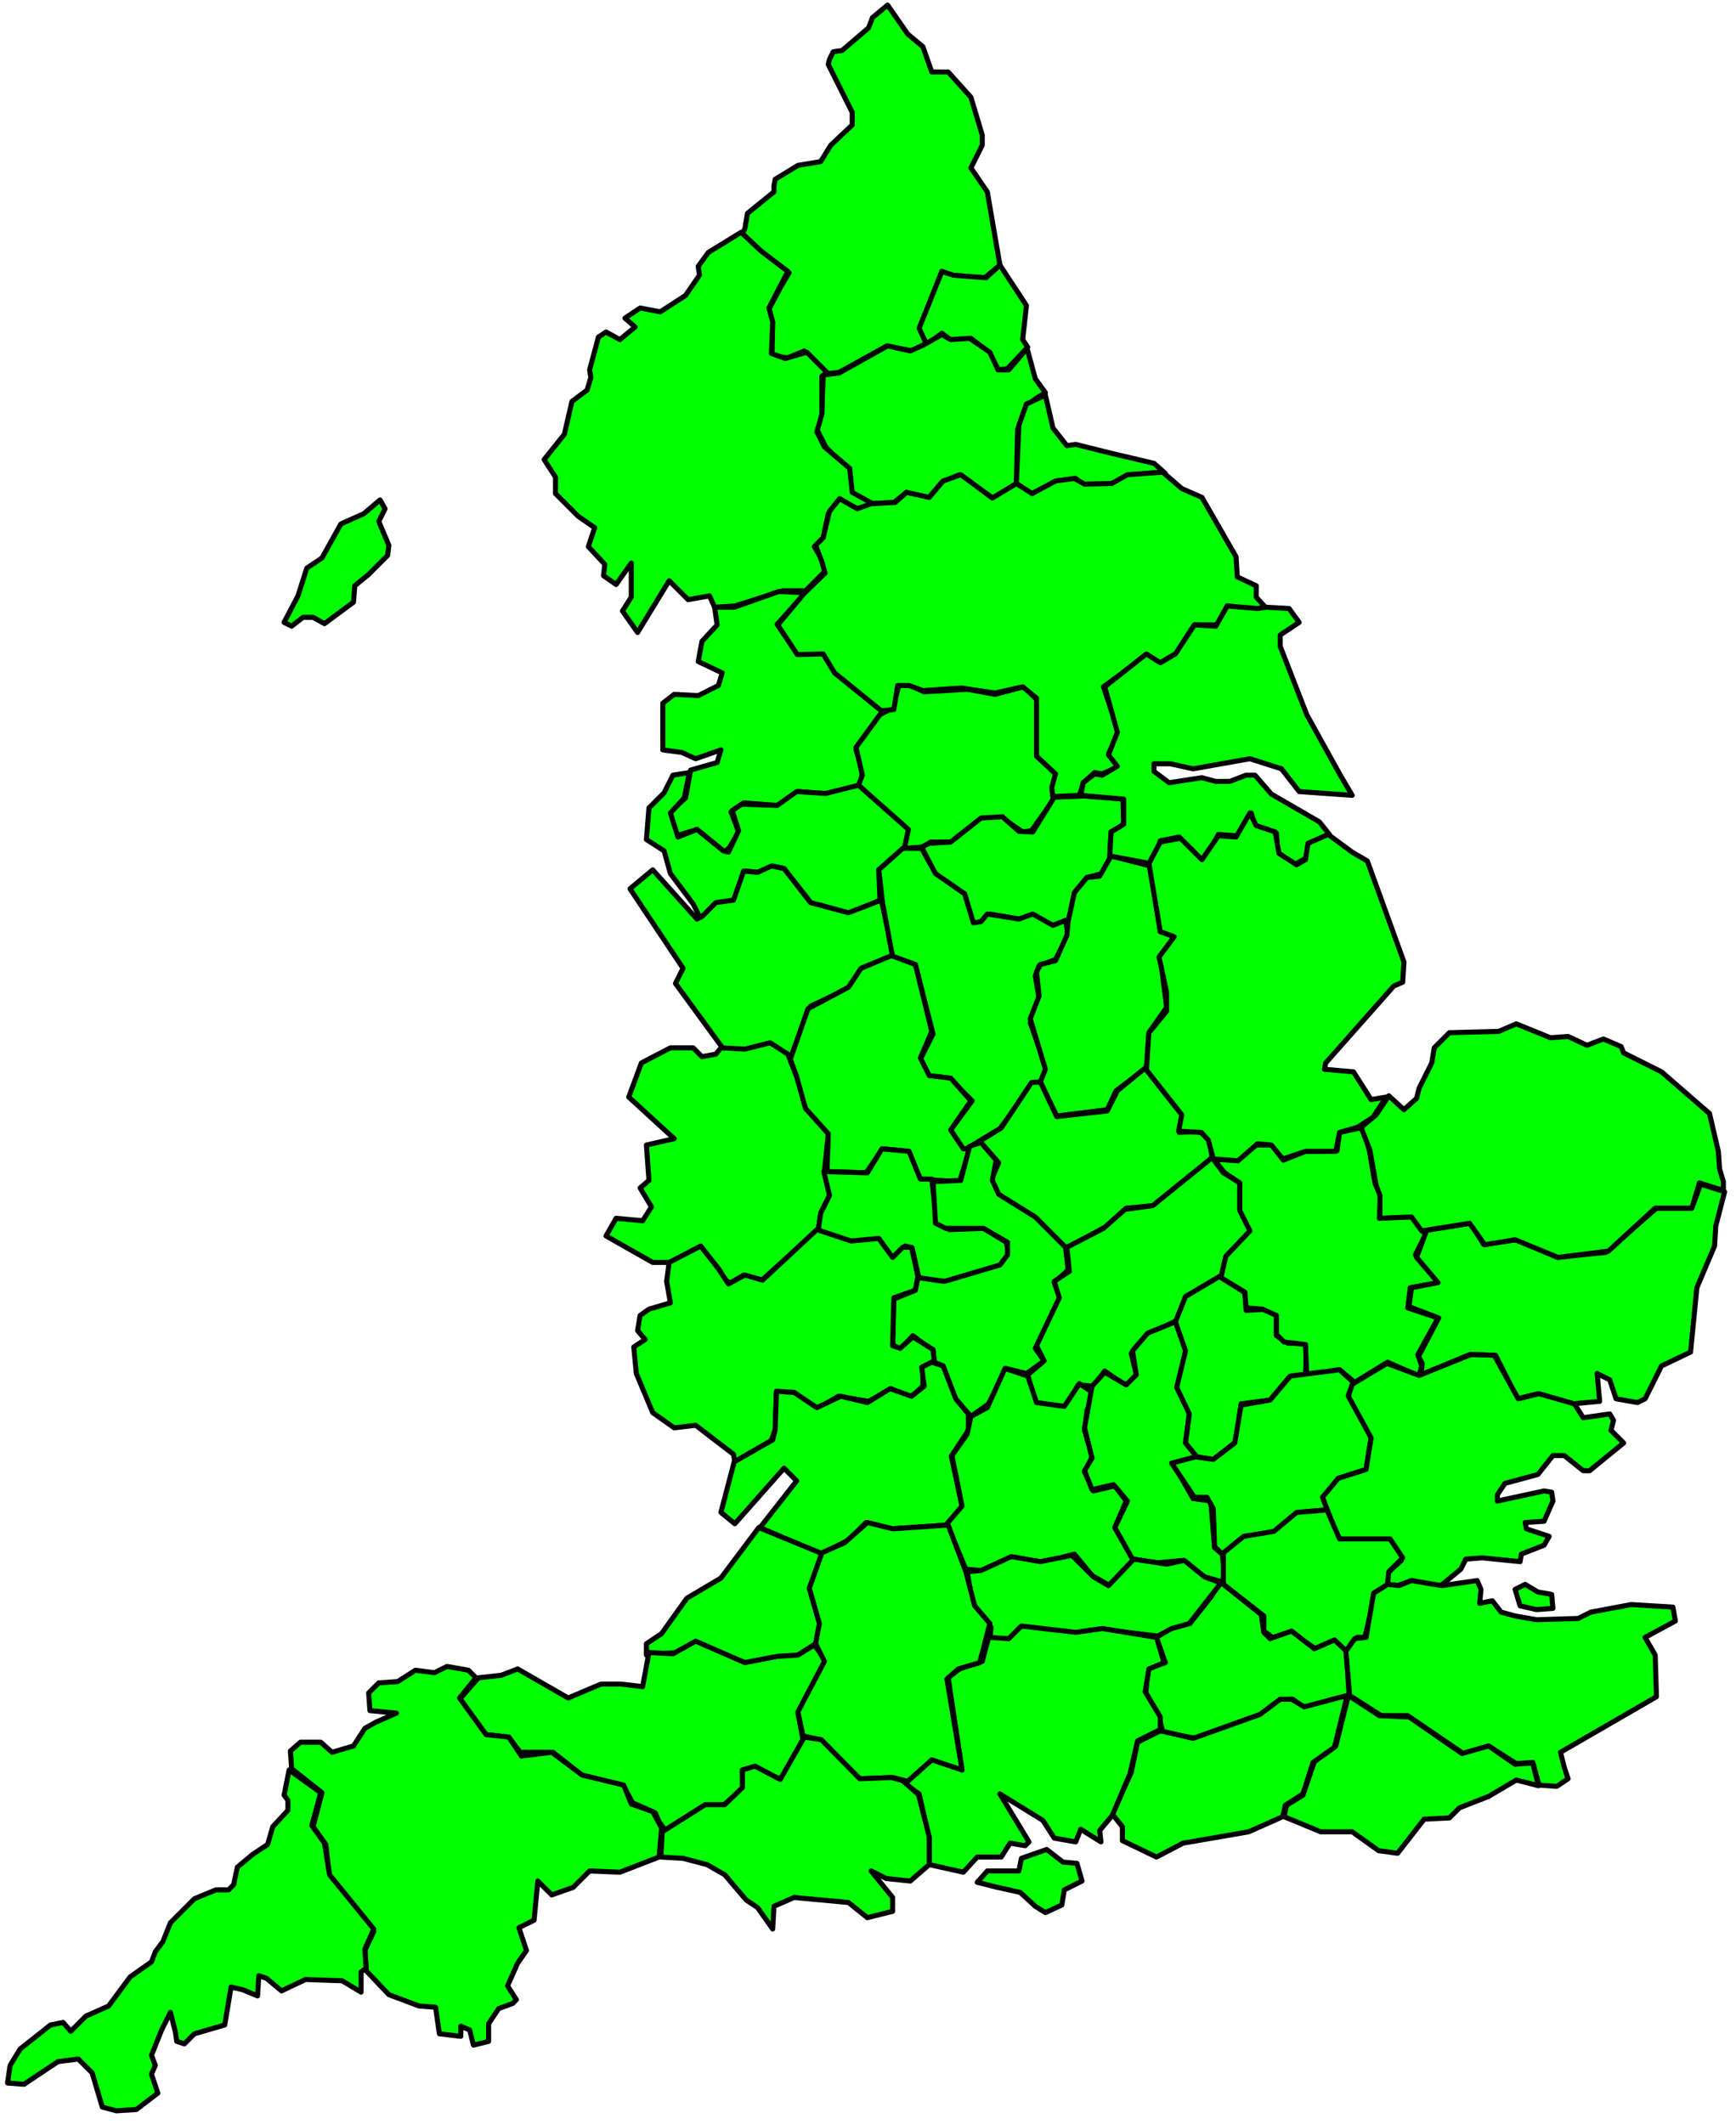 <svg xmlns="http://www.w3.org/2000/svg" width="458.333" height="560.833" fill-rule="evenodd" stroke-linecap="round" preserveAspectRatio="none" viewBox="0 0 2750 3365"><style>.brush1{fill:#0f0}.pen2{stroke:#000;stroke-width:8;stroke-linejoin:round}</style><path d="m1406 8-24 20-6 16-42 36-14 2-6 12-2 8 38 76v20l-34 32-16 26-36 6-36 22-2 10v10l-42 34-4 24-4 8 28 28 46 34-14 24-18 34 6 20-1 53 24 4 27-11 36 36 19-2 76-42 41 8 21-12-9-24 34-90 21 8 47 2 24-20-20-116-26-38 18-36v-16l-18-60-36-40h-26l-14-40-24-20z" class="pen2 brush1"/><path d="m1584 420-22 20-52-4-18-6-36 90 12 26 24-18 16 12 30-4 26 20 18 30 14-2 32-34-8-12 6-54z" class="pen2 brush1"/><path d="m1627 552-29 34h-17l-13-28-32-22-30 2-14-8-28 16-22 10-36-8-77 43-25 3-2 56-8 30 14 28 36 38 6 38 30 14 36-2 20-16 34 10 22-26 28-12 54 38 36-24 2-86 16-38 12-10 16-10-16-22z" class="pen2 brush1"/><path d="m1656 626-30 14-12 34-4 92 24 16 42-20 28-4 12 10h40l42-16 48-2-18-16-68-16-56-14-14 2-22-28zm-482-258 32 30 42 32-30 58 6 22-2 50 22 8 34-10 32 32-8 6v60l-8 28 12 24 40 34 4 38 36 20-30 6-26-14-18 22-8 38-14 14 14 24 2 16-30 30h-36l-76 24-32 2-8-18-34 6-30-30-50 82-24-34 14-22v-54l-24 34-20-14 2-18-26-28 10-30-26-18-36-36v-26l-18-28 32-40 12-52 24-18 6-20-2-12 14-52 12-8 22 12 24-20-16-14 24-16 32 6 40-26 22-32-2-14 16-22z" class="pen2 brush1"/><path d="m1276 939-42-2-71 25h-31l4 28-24 26-6 32 38 18-6 20-32 16-38-2-18 14v74l30 4 22 10 40-14-6 20-42 12-8 44-26 24 12 36 32-10 44 36 8-8 14-24-12-32 20-14 54 4 34-22 42 4 56-14 2-24-10-32 44-60-78-64-16-28-44-2-31-45z" class="pen2 brush1"/><path d="m1424 1086-10 36-20 10-38 52 10 44-6 16 78 72-6 28 30-2 12-8h32l50-38h32l32 22 14-2 34-48v-18l6-24-30-30v-86l-22-22-46 12-44-8-68 4-22-10z" class="pen2 brush1"/><path d="m1360 1244 79 70-6 28-41 36 2 48-50 22-44-14-14-2-44-56-18-4-22 10-22-2-18 46-30 6-22 24-12-24-36-48-10-36-28-18 4-50 24-24 14-28 26-4-8 40-22 24 12 38 30-12 42 34 8 2 16-34-10-32 15-10 56 2 31-22 46 3z" class="pen2 brush1"/><path d="m1112 1452-8 4-70-78-36 30 84 126-12 24 76 104 38 2 38-10 30 22 32-82 64-30 20-30 48-20-20-88-52 20-60-16-42-54-20-4-22 10-22-2-16 46-28 4zm348-110 22 43 46 31 14 50 16-8 10-10 46 8 22-6 32 16 26-8 8-44 20-24 24-6 12-24 2-42 20-12-1-40-61-5-48 2-34 55-22-1-26-23-34 2-48 38-34 2z" class="pen2 brush1"/><path d="m1688 1458-20 8-32-18-22 8-50-8-10 12-12 2-14-46-46-32-22-40h-30l-38 34 6 52 16 86 36 12 28 110-20 40 10 26 36 4 36 36-34 46 18 34 60-36 24-32 26-38 18-6 6-18-26-74 14-38-6-36 6-16 26-10 20-38z" class="pen2 brush1"/><path d="m1412 1514-48 20-20 30-64 34-28 80 10 28 10 48 40 48-2 54 62 2 26-38 42 4 16 44 64 4 16-52h-10l-20-30 32-46-32-36-34-4-14-28 18-42-26-106zm348-158 62 16 16 102 22 10-22 32 10 80-28 40-4 56-48 36-14 30-80 10-26-54 8-20-24-80 14-36-4-38 6-12 24-6 18-40 2-22 10-46 20-24 20-2z" class="pen2 brush1"/><path d="m1920 1834-92 76-44 4-30 28-66 37-46-49-58-34-14-26 12-28-30-34 34-21 48-72 14-1 26 55 80-9 16-32 44-36 60 76-6 26 32-2 16 14zm-778-174-8 10-22 4-14-14h-36l-46 24-20 54 72 66-44 10 4 56-14 12 18 30-14 22-42-4-16 28 74 42h28l48-24 30 36 6 16 12 4 20-12 12 4 17 4 48-43 41-35 4-28 16-32-10-34 6-60-36-40-14-50-14-36-28-18-40 10z" class="pen2 brush1"/><path d="m1305 1856 9 38-14 28-4 28 52 18 44-6 22 32 20-20 11 3 11 50 43 3 86-25 13-19-4-18-36-22-54 2-20-10-8-70h-18l-18-44-43-4-23 38z" class="pen2 brush1"/><path d="m1554 1810 24 28-6 32 10 22 58 36 48 48 4 36-22 20 10 26-40 78 14 20-28 20-32-8-28 56-28 20-26-30-18-50-14-6-2-18-32-24-20 22-12-8 2-72 34-14 4-20 42 6 88-26 12-16v-20l-38-22h-60l-16-8-4-66 44-2 14-54z" class="pen2 brush1"/><path d="m1444 1976 10 46-4 22-34 12-2 76 12 4 20-18 32 20 2 18-18 10v30l-20 18-30-14-36 20-48-8-34 20-36-26h-28l-2 58-6 18-58 34-2-12-60-46-34 4-34-24-26-62-4-42 18-12-12-14 4-24 14-10 34-10-6-34 4-30 50-26 28 36 16 24 26-14 28 8 86-80 54 18 44-4 22 30 16-16zm476-142-94 76-44 6-34 30-58 30 4 38-24 16 8 26-36 76 12 24-26 22 12 44 20 6 28 2 20-36 24 2 18-24 34 24 16-18-8-34 28-30 44-22 18-38 52-30 8-32 40-42-18-34v-42l-26-16z" class="pen2 brush1"/><path d="m1163 2316-21 80 22 18 78-88 20 20-58 74 96 42 44-22 28-28 41 10 87-6 24-29-17-80 27-41v-26l-20-24-20-52-18-6-16 8 4 30-20 16-34-12-36 22-42-10-38 18-36-24-28-2-2 61-4 16z" class="pen2 brush1"/><path d="m1500 2414 30 72 24 2 50-20 46 8 52-14 28 34 28 16 38-40-30-52 18-42-18-24-34 8-14-30 12-24-12-42 4-32 12-26-24-16-24 36-44-6-14-42-36-12-28 62-26 14-6 28-24 34 16 80z" class="pen2 brush1"/><path d="m1862 2094-44 18-24 28 6 38-16 16-34-20-20 22-12 66 12 48-12 20 12 30 34-8 22 26-20 42 28 50 38 6 42-4 34 26 28 8 4-12-4-32-12-10-6-74-28-4-32-56 38-10-18-22 6-48-18-40 16-54z" class="pen2 brush1"/><path d="m1932 2022-54 32-16 40 16 46-14 58 20 42-6 46 18 22 26 4 36-28 8-60 46-6 30-36 26-2 2-52h-30l-18-12v-32l-16-10-32 2-2-28z" class="pen2 brush1"/><path d="m1923 1837 37 1 30-24h25l18 24 35-14 50-1 4-29 37-8 10 36 9 52 9 21-2 35 53-4 20 30-16 32 36 44-44 8-4 32 48 16-32 58 6 18-4 16-50-22-52 32-24-20-52 8-2-48-34-4-12-12v-30l-22-10-26-2-2-25-38-23 8-34 38-40-16-32v-44l-24-16z" class="pen2 brush1"/><path d="m2260 1949 70-11 20 33 53-7 64 28 77-8 80-70h56l14-38 38 12-14 54-2 32-28 66-10 102-46 22-26 52-12 6-34-6-10-30-20-10 4 44-42 4-56-16-32 8-35-69-41-1-77 32 2-18-6-11 32-61-47-18 4-30 42-8-34-40zm-116 241-8 20 36 66-8 52-44 14-24 30 6 20-44 4-38 30-48 10-36 26-12-12-2-60-10-18h-20l-36-54 38-10 28 4 34-26 10-60 46-8 32-38 78-10z" class="pen2 brush1"/><path d="m2494 2224-56-16-33 8-38-69-37-1-82 33-51-19-55 33-6 19 36 66-8 50-44 14-25 30 26 68h81l18 32-22 20v18l16 2 22-8 44 10 34-28 8-16 26-2 60 6 2-12 36-14 8-14-36-12-2-10 30-2 14-32-2-14-12-2-74 16v-10l12-18 52-14 24-30h18l30 24h10l54-44-20-20 4-16-6-10-42 6z" class="pen2 brush1"/><path d="m2102 2392-48 4-36 30-48 8-32 26v50l64 50v24l14 10 28-8 40 26 28-12 22 16 16-22h12l16-68 20-16 2-20 22-22-20-30h-80z" class="pen2 brush1"/><path d="m1933 2506-14 23-34 43-31 8-22 14 14 40-27 9-4 39 20 34 7 28 52 10 111-40 22-21 21-1 16 12 20-2 53-15-4-71-19-18-32 14-36-28-34 12-10-10-4-28z" class="pen2 brush1"/><path d="m2650 2546-66-4-64 12-20 10-66 2-34-6-22-6-14-18-20 4 2-22-6-14-56 8-48-8-20 8-18-2-22 14-12 70-18 2-14 20 6 70 50 32h42l88 60 40-12 44 28 26-2 10 36 28 2 18-12-6-18-6-24 152-88-2-66-16-28 48-26z" class="pen2 brush1"/><path d="m2400 2518 8 26 26 6 26-2-2-22-22-4-20-12zm28 275 9 36-35-9-44 26-46 18-16 16-40 2-42 54-30-4-42-30h-50l-58-24 4-18 26-16 18-53 34-25 20-80 49 32 47 2 84 58 42-12 42 29z" class="pen2 brush1"/><path d="m2134 2686-20 82-34 24-16 50-28 18-4 18-54 24-104 18-42 22-54-26v-22l-16-20 30-66 10-48 36-18 52 12 106-38 32-24h18l20 12zm-200-178-50 64-28 8-22 12-64-8-24-4-48 8-82-10-16 18-32 2 2-20-28-32-10-56 22-2 48-22 46 8 50-10 34 34 24 14 40-42 52 8 28-6 32 26z" class="pen2 brush1"/><path d="m1566 2594 32 2 20-20 86 10 42-6 86 14 12 40-24 10-6 36 24 40v20l-36 18-12 52-28 66-20 24 2 18-32-20-8 20-34-6-18-28-68-42 46 76-6 6-24-4-14 22h-38l-22 24-54-12v-42l-16-70-26-18 46-38 48 18-22-146 18-14 36-12z" class="pen2 brush1"/><path d="m1658 2930 26 20 22 2 8 28-28 14-4 24-26 12-16-10-24-22-36-8-32-8 16-18h50l4-20zm-456-510 102 42-22 54 18 62-8 26-28 18-42 4-42 8-78-32-30 16-48 4v-18l24-16 40-56 54-32z" class="pen2 brush1"/><path d="m1290 2606 20 28-46 80 8 42-34 64-42-20-20 6 2 26-32 28h-28l-64 40-10-14-6-14-36-16-14-26-64-16-48-38h-52l-18-24-36-4-42-56 30-34 36-4 26-10 80 46 52-22h32l34 4 10-54 38 2 36-20 78 34 52-10 32-2z" class="pen2 brush1"/><path d="m1374 2412-36 32-36 16-20 56 16 56-6 32 14 28-42 80 8 38 26 6 64 62 52-2 24 6 38-34 48 16-24-144 18-16 34-10 16-62-24-28-14-54-28-74-88 6z" class="pen2 brush1"/><path d="m1047 2942 2-40 68-43h31l28-27v-28l20-6 40 21 38-67 27 4 61 62 50-2 18 5 25 22 17 67v44l-30 26-38-4-24-12 34 42v22l-40 10-30-24-86-8-32 14-2 36-24-34-18-12-34-40-28-16-38-10zm-293-284-26 32 42 58 36 4 20 30 48-6 48 36 66 16 12 30 34 12 14 26-4 46-62 24-48-2-26 26-34 12-22-22-6 62-24 12 12 36-14 20-16 36 14 22-6 6-22 8-16 24v28l-24 6-6-24-14-6v16l-34-4-6-42-26-2-48-18-36-38-2-32 14-30-18-22-52-66-6-50-20-28 14-54-48-38-2-28 16-14h32l18 16 34-10 18-28 18-10 32-14-42-4-2-28 16-16 30-2 28-18 30 4 20-10 34 6z" class="pen2 brush1"/><path d="m458 2804-8 40 6 8v16l-24 26-8 28-24 16-24 20-6 28-8 8h-20l-34 14-38 38-12 30-12 16-6 16-34 24-34 46-36 16-24 24-12-14-20 4-48 38-16 26-4 28 26 2 54-36 32-4 22 22 16 54 22 6 32-2 34-26-8-24-2-6 6-14-6-16 16-40 14-28 8 32 2 14 12 4 16-16 48-14 10-60 18 4 24 10 2-32 12 4 24 20 38-18 58 2 30 18v-32l8-6-2-30 14-32-70-86-8-50-20-28 14-52zM602 792l-26 22-36 16-30 54-24 16-14 44-22 42 12 6 18-14h16l18 10 46-34 2-26 22-18 30-30 2-16-16-38 10-20zm1240-44-56 4-25 14-43 1-16-9-30 4-37 20-25-16-38 23-50-37-28 10-22 26-36-8-18 16-38 2-22 8-28-16-16 20-10 42-12 12 10 26 5 18-33 32-42 50 31 47 41-1 18 30 74 60 20-2 6-38h18l22 8 62-4 52 8 44-10 22 18v92l30 28-6 22 2 14 42-2 6-20 18-16 12 2 28-12-18-20 16-34-24-72 67-49 23 11 25-15 29-45h36l16-30 32 4 32 2-18-20v-18l-30-14-2-32-54-94-32-14z" class="pen2 brush1"/><path d="m2006 962-14 2-48-4-18 32-34-2-30 46-24 14-22-14-66 52 20 72-14 36 14 18-24 14-12-2-18 14-4 20 68 6v40l-20 12-2 38 64 12 12-24 4-12 30-6 28 36 14-2 20-38 30 2 22-36 6 20 20 6 14 6 2 30 26 20 18-10 6-24 32-14-16-20-76-44-26-30h-14l-26 10h-22l-22-6-52 8-24-18v-12h26l36 8 90-16 50 16 28 36 84 6-20-34-52-94-42-108v-18l30-20-16-22zm724 910-6-20-2-28-14-60-76-66-60-30-4-10-28-12-26 10-30-14-28 2-54-22-28 12-78 2-24 24-4 24-20 40-4 16-20 18-24-22-20 30-24 20 14 36 10 56 6 16v36l50-2 16 22 76-12 24 34 48-8 68 28 80-10 74-68h58l12-40 38 12z" class="pen2 brush1"/><path d="m2104 1322-32 14-4 26-14 8-28-18-6-34-30-10-10-20-22 38-28-2-26 38-34-34-32 6-18 34 18 108 22 8-24 32 12 56v30l-28 34-4 59 56 71-5 26 36 2 11 12 8 30 39 3 31-27 22 2 18 22 36-12h48l6-30 28-8 25-16 21-32-24 4-28-44-46-4 2-10 108-122 14-6 2-32-58-160-24-14z" class="pen2 brush1"/></svg>
